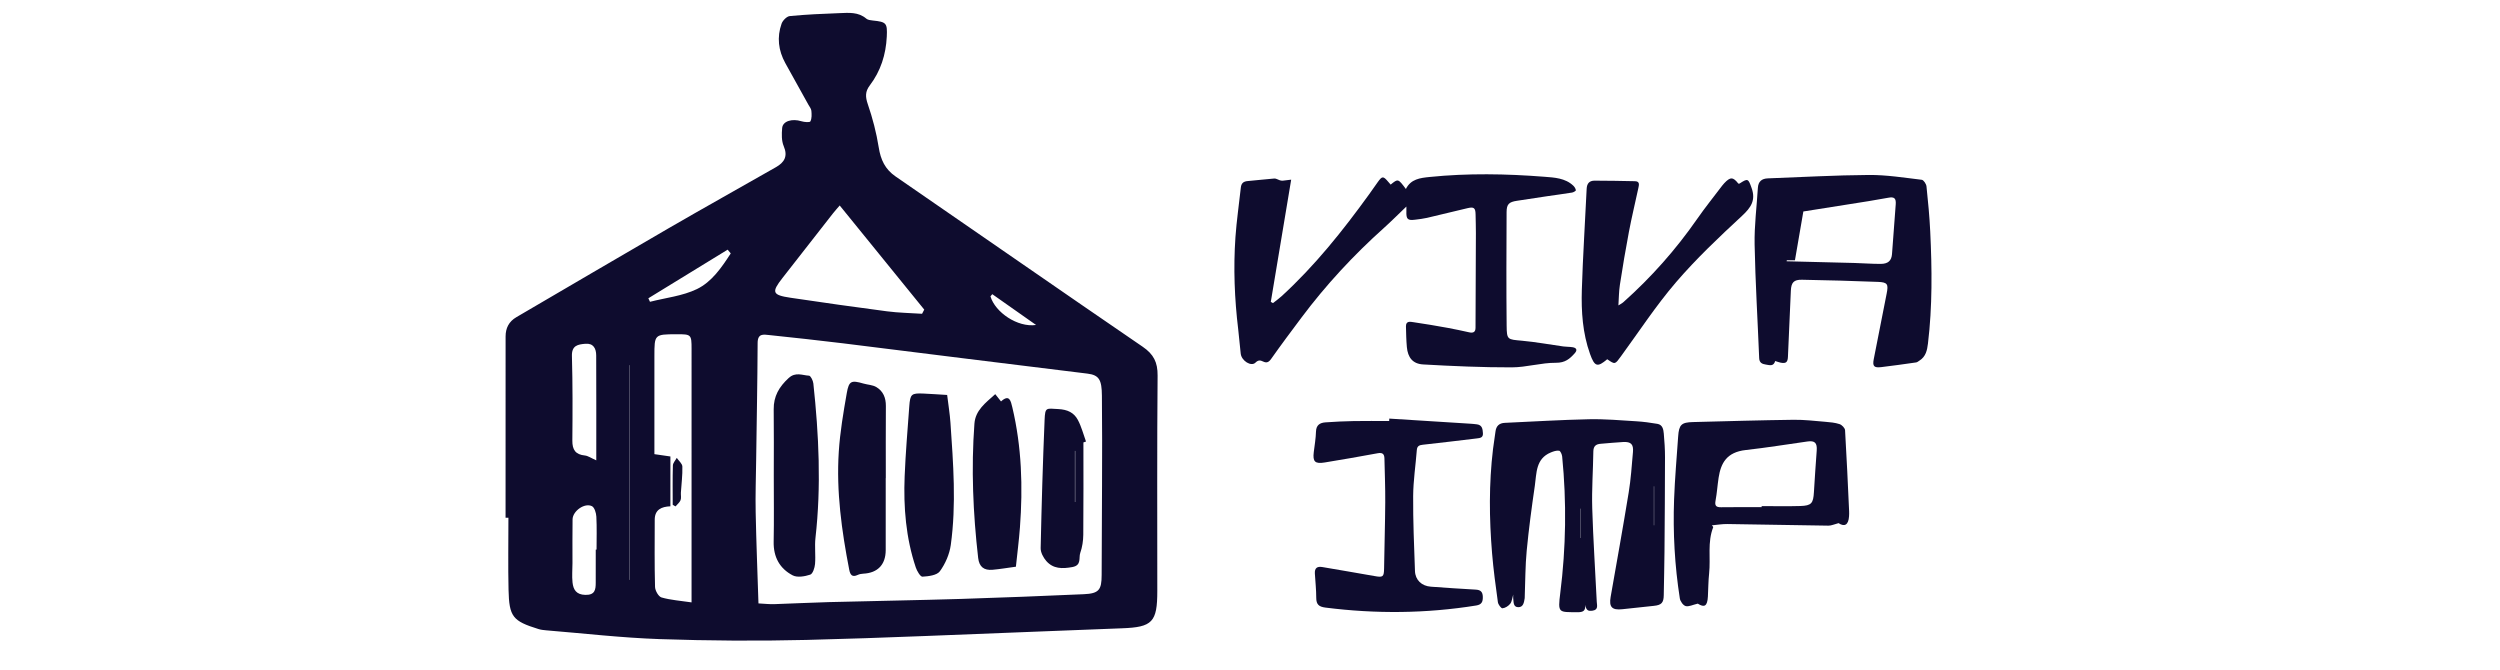 <?xml version="1.0" encoding="utf-8"?>
<!-- Generator: Adobe Illustrator 17.0.0, SVG Export Plug-In . SVG Version: 6.00 Build 0)  -->
<!DOCTYPE svg PUBLIC "-//W3C//DTD SVG 1.1//EN" "http://www.w3.org/Graphics/SVG/1.1/DTD/svg11.dtd">
<svg version="1.1" id="Capa_1" xmlns="http://www.w3.org/2000/svg" xmlns:xlink="http://www.w3.org/1999/xlink" x="0px" y="0px"
	 width="194px" height="52px" viewBox="0 0 194 52" enable-background="new 0 0 194 52" xml:space="preserve">
<g>
	<path fill="#0E0C2E" d="M39.232,40.175c0-4.688-0.002-9.375,0.002-14.063c0-0.65,0.253-1.159,0.839-1.501
		c3.936-2.295,7.86-4.611,11.803-6.894c2.769-1.603,5.564-3.161,8.342-4.747c0.64-0.366,0.938-0.833,0.6-1.626
		c-0.177-0.415-0.163-0.943-0.122-1.41c0.047-0.539,0.774-0.749,1.491-0.526c0.225,0.07,0.649,0.106,0.699,0.011
		c0.119-0.229,0.101-0.548,0.076-0.825c-0.015-0.163-0.146-0.317-0.232-0.471c-0.596-1.076-1.198-2.148-1.791-3.226
		c-0.538-0.977-0.662-2.01-0.289-3.06c0.089-0.249,0.402-0.567,0.638-0.59c1.282-0.124,2.571-0.181,3.858-0.228
		c0.72-0.026,1.46-0.103,2.08,0.429c0.119,0.102,0.326,0.125,0.496,0.143c1.056,0.108,1.142,0.194,1.092,1.244
		c-0.066,1.394-0.472,2.678-1.321,3.795c-0.363,0.478-0.346,0.889-0.151,1.458c0.373,1.086,0.666,2.213,0.846,3.346
		c0.152,0.958,0.489,1.696,1.308,2.259c6.395,4.399,12.766,8.834,19.175,13.214c0.852,0.582,1.167,1.209,1.158,2.234
		c-0.047,5.573-0.023,11.146-0.023,16.719c0,2.42-0.378,2.812-2.756,2.896c-2.061,0.073-4.122,0.163-6.183,0.241
		c-6.094,0.229-12.187,0.512-18.283,0.661c-3.8,0.093-7.607,0.066-11.406-0.064c-2.94-0.101-5.872-0.443-8.807-0.682
		c-0.198-0.016-0.401-0.041-0.59-0.1c-1.995-0.619-2.271-0.945-2.319-3.045c-0.042-1.863-0.009-3.727-0.009-5.591
		C39.38,40.175,39.306,40.175,39.232,40.175z M58.857,46.825c0.475,0.024,0.848,0.069,1.218,0.057c1.41-0.044,2.82-0.122,4.23-0.158
		c3.425-0.089,6.852-0.144,10.277-0.248c3.174-0.096,6.347-0.228,9.52-0.366c1.175-0.051,1.384-0.336,1.386-1.483
		c0.006-4.64,0.068-9.28,0.02-13.919c-0.012-1.218-0.202-1.604-1.125-1.716c-6.329-0.765-12.653-1.572-18.981-2.353
		c-1.899-0.234-3.802-0.436-5.704-0.638c-0.445-0.047-0.902-0.146-0.906,0.609c-0.013,3.048-0.074,6.095-0.115,9.143
		c-0.018,1.335-0.064,2.67-0.037,4.005C58.687,42.096,58.781,44.434,58.857,46.825z M52.023,39.289
		c-0.695,0.027-1.215,0.259-1.216,1.041c-0.002,1.738-0.023,3.477,0.024,5.214c0.008,0.288,0.268,0.75,0.502,0.818
		c0.706,0.204,1.456,0.252,2.332,0.383c0-1.067,0-2.017,0-2.967c0.001-5.572,0.003-11.144,0.001-16.716
		c0-1.106-0.033-1.129-1.157-1.125c-1.727,0.007-1.727,0.007-1.727,1.7c0,2.541,0,5.081,0,7.605c0.548,0.079,0.887,0.129,1.242,0.18
		C52.023,36.732,52.023,37.984,52.023,39.289z M65.161,15.945c-0.207,0.243-0.375,0.426-0.527,0.62
		c-1.306,1.668-2.608,3.338-3.913,5.006c-0.871,1.112-0.798,1.324,0.633,1.536c2.492,0.37,4.985,0.726,7.483,1.052
		c0.898,0.117,1.81,0.13,2.716,0.19c0.056-0.108,0.113-0.215,0.169-0.323C69.559,21.363,67.397,18.699,65.161,15.945z
		 M46.271,35.723c0-2.666,0.006-5.402-0.006-8.138c-0.002-0.532-0.209-0.965-0.847-0.908c-0.563,0.05-1.06,0.121-1.037,0.946
		c0.061,2.189,0.053,4.38,0.033,6.57c-0.006,0.711,0.246,1.081,0.971,1.153C45.632,35.371,45.864,35.544,46.271,35.723z
		 M46.23,42.65c0.021,0,0.042,0,0.063,0c0-0.853,0.029-1.708-0.016-2.559c-0.015-0.286-0.142-0.714-0.346-0.814
		c-0.568-0.279-1.489,0.38-1.5,1.026c-0.019,1.13-0.005,2.26-0.007,3.391c-0.001,0.502-0.05,1.009,0.004,1.505
		c0.061,0.556,0.287,0.947,0.992,0.964c0.758,0.018,0.807-0.411,0.808-0.95C46.231,44.358,46.23,43.504,46.23,42.65z M56.706,19.664
		c-0.08-0.097-0.16-0.194-0.24-0.291c-2.051,1.258-4.103,2.515-6.154,3.773c0.042,0.091,0.084,0.183,0.126,0.274
		c1.222-0.313,2.53-0.45,3.644-0.988C55.239,21.873,56.004,20.747,56.706,19.664z M48.837,44.991
		c0.012-0.004,0.024-0.008,0.036-0.012c0-5.542,0-11.085,0-16.627c-0.012,0-0.024,0-0.036,0
		C48.837,33.898,48.837,39.444,48.837,44.991z M77.002,22.828c-0.048,0.056-0.095,0.112-0.143,0.169
		c0.37,1.24,2.102,2.427,3.54,2.221C79.168,24.351,78.085,23.59,77.002,22.828z"/>
	<path fill="#0E0C2E" d="M109.135,16.028c-0.638,0.609-1.177,1.153-1.747,1.664c-2.356,2.11-4.494,4.418-6.391,6.949
		c-0.794,1.06-1.588,2.121-2.351,3.203c-0.19,0.27-0.355,0.343-0.635,0.207c-0.217-0.106-0.374-0.122-0.59,0.091
		c-0.329,0.326-1.074-0.137-1.141-0.694c-0.075-0.626-0.119-1.255-0.194-1.88c-0.288-2.381-0.381-4.77-0.216-7.161
		c0.089-1.288,0.282-2.569,0.419-3.854c0.035-0.331,0.201-0.476,0.528-0.503c0.692-0.057,1.382-0.145,2.075-0.198
		c0.133-0.01,0.272,0.092,0.412,0.134c0.075,0.022,0.157,0.042,0.233,0.035c0.217-0.019,0.433-0.052,0.659-0.08
		c-0.534,3.204-1.058,6.347-1.582,9.489c0.056,0.03,0.112,0.06,0.169,0.09c0.225-0.179,0.463-0.345,0.674-0.539
		c2.576-2.36,4.741-5.074,6.781-7.895c0.227-0.314,0.447-0.634,0.672-0.95c0.347-0.486,0.428-0.488,0.819-0.026
		c0.061,0.072,0.124,0.143,0.186,0.215c0.577-0.47,0.577-0.47,1.182,0.341c0.384-0.773,1.102-0.857,1.833-0.932
		c2.97-0.304,5.943-0.25,8.91-0.018c0.769,0.06,1.62,0.095,2.251,0.696c0.096,0.091,0.177,0.227,0.197,0.352
		c0.007,0.045-0.182,0.16-0.292,0.178c-0.658,0.107-1.319,0.193-1.979,0.29c-0.766,0.113-1.53,0.234-2.296,0.348
		c-0.618,0.092-0.807,0.256-0.81,0.874c-0.013,2.939-0.027,5.877,0.004,8.816c0.011,1.11,0.069,1.068,1.194,1.17
		c1.073,0.097,2.136,0.296,3.204,0.444c0.237,0.033,0.48,0.021,0.716,0.059c0.311,0.049,0.393,0.219,0.172,0.467
		c-0.386,0.434-0.749,0.747-1.455,0.741c-1.146-0.009-2.294,0.354-3.441,0.356c-2.291,0.004-4.583-0.097-6.871-0.227
		c-0.81-0.046-1.188-0.54-1.262-1.347c-0.048-0.53-0.058-1.065-0.07-1.598c-0.011-0.457,0.346-0.367,0.591-0.332
		c0.876,0.126,1.749,0.277,2.621,0.434c0.569,0.103,1.135,0.227,1.7,0.352c0.301,0.067,0.484-0.016,0.486-0.344
		c0.012-2.454,0.022-4.909,0.029-7.363c0.001-0.485-0.016-0.97-0.025-1.455c-0.009-0.497-0.134-0.592-0.628-0.473
		c-1.047,0.251-2.092,0.508-3.141,0.751c-0.297,0.069-0.603,0.101-0.906,0.141c-0.597,0.079-0.715-0.034-0.694-0.649
		C109.137,16.318,109.135,16.238,109.135,16.028z"/>
	<path fill="#0E0C2E" d="M122.997,46.939c0.068,0.473-0.168,0.573-0.581,0.569c-1.472-0.014-1.539,0.096-1.339-1.489
		c0.445-3.523,0.497-7.059,0.147-10.595c-0.016-0.164-0.134-0.432-0.237-0.448c-0.204-0.032-0.441,0.051-0.645,0.135
		c-1.177,0.487-1.097,1.605-1.239,2.582c-0.245,1.677-0.47,3.358-0.631,5.045c-0.112,1.172-0.105,2.355-0.151,3.533
		c-0.002,0.048,0.004,0.098-0.004,0.145c-0.053,0.324-0.101,0.717-0.514,0.702c-0.384-0.014-0.342-0.404-0.377-0.686
		c-0.01-0.079-0.001-0.161-0.001-0.293c-0.082,0.275-0.096,0.539-0.229,0.709c-0.14,0.177-0.388,0.336-0.603,0.356
		c-0.108,0.01-0.332-0.294-0.357-0.475c-0.175-1.264-0.347-2.531-0.452-3.802c-0.223-2.695-0.249-5.393,0.075-8.085
		c0.054-0.449,0.135-0.894,0.189-1.343c0.052-0.44,0.288-0.666,0.728-0.685c2.179-0.098,4.356-0.234,6.536-0.28
		c1.225-0.026,2.455,0.085,3.681,0.159c0.542,0.033,1.083,0.109,1.619,0.199c0.401,0.067,0.468,0.424,0.497,0.745
		c0.054,0.611,0.096,1.226,0.095,1.84c-0.003,2.441-0.02,4.882-0.04,7.323c-0.009,1.131-0.039,2.262-0.057,3.392
		c-0.009,0.584-0.176,0.763-0.768,0.823c-0.817,0.084-1.633,0.174-2.45,0.262c-0.802,0.087-1.041-0.173-0.904-0.953
		c0.474-2.703,0.961-5.403,1.402-8.111c0.169-1.035,0.238-2.087,0.33-3.134c0.053-0.6-0.152-0.807-0.75-0.778
		c-0.581,0.027-1.16,0.096-1.741,0.137c-0.377,0.026-0.577,0.177-0.583,0.594c-0.02,1.469-0.129,2.939-0.086,4.406
		c0.071,2.421,0.237,4.84,0.351,7.26c0.012,0.262,0.143,0.615-0.311,0.689C123.226,47.444,123.111,47.365,122.997,46.939z
		 M128.362,37.74c-0.007,0-0.015,0-0.022,0c0,1.008,0,2.016,0,3.023c0.007,0,0.015,0,0.022,0
		C128.362,39.756,128.362,38.748,128.362,37.74z M122.65,39.491c-0.012-0.007-0.024-0.014-0.036-0.02c0,0.757,0,1.513,0,2.27
		c0.012,0,0.024,0,0.036,0C122.65,40.991,122.65,40.241,122.65,39.491z"/>
	<path fill="#0E0C2E" d="M137.754,28.015c-0.122,0.439-0.438,0.319-0.716,0.277c-0.284-0.044-0.511-0.128-0.526-0.502
		c-0.116-2.937-0.297-5.873-0.354-8.811c-0.028-1.465,0.164-2.933,0.253-4.4c0.03-0.493,0.295-0.721,0.778-0.738
		c2.616-0.094,5.231-0.248,7.847-0.264c1.364-0.008,2.732,0.212,4.092,0.374c0.145,0.017,0.347,0.323,0.367,0.512
		c0.124,1.173,0.236,2.348,0.292,3.526c0.138,2.891,0.17,5.783-0.177,8.665c-0.063,0.52-0.167,1.027-0.666,1.332
		c-0.081,0.05-0.161,0.125-0.249,0.137c-0.904,0.129-1.809,0.259-2.716,0.366c-0.558,0.066-0.682-0.074-0.577-0.614
		c0.33-1.695,0.66-3.39,1.001-5.083c0.148-0.732,0.078-0.888-0.659-0.917c-1.968-0.078-3.937-0.13-5.907-0.167
		c-0.636-0.012-0.836,0.207-0.867,0.847c-0.083,1.71-0.155,3.42-0.226,5.131c-0.017,0.424-0.153,0.543-0.578,0.454
		C138.042,28.114,137.921,28.066,137.754,28.015z M138.658,20.198c-0.006,0.026-0.012,0.052-0.018,0.077
		c1.757,0.044,3.514,0.084,5.272,0.132c0.678,0.018,1.356,0.075,2.034,0.071c0.577-0.003,0.835-0.253,0.874-0.762
		c0.099-1.288,0.197-2.577,0.289-3.866c0.033-0.465-0.118-0.59-0.563-0.508c-0.507,0.093-1.015,0.183-1.524,0.264
		c-1.702,0.272-3.404,0.54-5.082,0.805c-0.217,1.262-0.432,2.512-0.652,3.786C139.07,20.198,138.864,20.198,138.658,20.198z"/>
	<path fill="#0E0C2E" d="M132.838,40.766c0.04,0.051,0.119,0.117,0.108,0.145c-0.462,1.165-0.19,2.395-0.318,3.589
		c-0.064,0.593-0.063,1.194-0.095,1.79c-0.041,0.76-0.274,0.875-0.785,0.552c-0.399,0.092-0.702,0.255-0.941,0.189
		c-0.195-0.054-0.417-0.367-0.452-0.592c-0.399-2.545-0.54-5.111-0.446-7.683c0.06-1.63,0.203-3.256,0.316-4.884
		c0.064-0.918,0.249-1.097,1.154-1.12c2.6-0.066,5.2-0.143,7.801-0.177c0.821-0.011,1.645,0.089,2.466,0.157
		c0.373,0.031,0.757,0.064,1.107,0.181c0.18,0.06,0.414,0.302,0.424,0.473c0.127,2.096,0.217,4.194,0.315,6.292
		c0.006,0.129,0.003,0.259-0.006,0.388c-0.046,0.686-0.358,0.831-0.812,0.53c-0.337,0.087-0.562,0.198-0.786,0.195
		c-2.617-0.034-5.233-0.091-7.849-0.126C133.639,40.659,133.239,40.73,132.838,40.766z M136.704,39.356c0-0.027,0-0.055,0-0.082
		c1,0,2.001,0.024,2.999-0.007c0.867-0.027,1.007-0.208,1.057-1.072c0.063-1.078,0.139-2.156,0.217-3.233
		c0.043-0.592-0.146-0.784-0.718-0.703c-1.594,0.224-3.183,0.485-4.782,0.662c-1.496,0.165-1.937,1.025-2.112,2.145
		c-0.092,0.589-0.126,1.189-0.237,1.774c-0.075,0.394,0.029,0.528,0.428,0.522C134.605,39.346,135.654,39.356,136.704,39.356z"/>
	<path fill="#0E0C2E" d="M107.808,32.483c2.077,0.131,4.153,0.261,6.23,0.393c0.193,0.012,0.387,0.026,0.578,0.054
		c0.403,0.058,0.438,0.363,0.459,0.687c0.023,0.358-0.228,0.375-0.475,0.405c-1.395,0.166-2.789,0.339-4.186,0.49
		c-0.28,0.03-0.444,0.099-0.469,0.411c-0.092,1.191-0.276,2.38-0.284,3.57c-0.014,1.938,0.073,3.877,0.14,5.814
		c0.024,0.705,0.523,1.171,1.238,1.221c1.157,0.082,2.314,0.166,3.473,0.227c0.385,0.02,0.545,0.175,0.554,0.561
		c0.009,0.379-0.087,0.602-0.507,0.67c-3.895,0.628-7.795,0.659-11.707,0.163c-0.502-0.064-0.71-0.24-0.711-0.75
		c-0.001-0.629-0.068-1.257-0.107-1.886c-0.027-0.433,0.175-0.581,0.593-0.507c1.347,0.237,2.698,0.454,4.043,0.698
		c0.65,0.118,0.725,0.064,0.735-0.594c0.025-1.713,0.079-3.425,0.09-5.138c0.007-1.131-0.038-2.261-0.063-3.392
		c-0.008-0.345-0.144-0.479-0.525-0.407c-1.363,0.257-2.73,0.485-4.098,0.714c-0.767,0.128-0.954-0.058-0.86-0.807
		c0.066-0.529,0.156-1.059,0.172-1.59c0.015-0.514,0.314-0.684,0.737-0.714c0.725-0.052,1.452-0.087,2.179-0.1
		c0.921-0.017,1.843-0.004,2.764-0.004C107.804,32.608,107.806,32.546,107.808,32.483z"/>
	<path fill="#0E0C2E" d="M125.588,23.7c0.114-0.074,0.269-0.148,0.393-0.258c2.157-1.923,4.061-4.07,5.712-6.444
		c0.618-0.888,1.299-1.733,1.952-2.597c0.049-0.064,0.102-0.126,0.157-0.184c0.471-0.5,0.685-0.494,1.093,0.03
		c0.031,0,0.07,0.013,0.092-0.002c0.65-0.426,0.677-0.39,0.937,0.344c0.335,0.944-0.039,1.509-0.74,2.158
		c-1.775,1.644-3.545,3.316-5.119,5.148c-1.553,1.808-2.868,3.822-4.278,5.753c-0.468,0.641-0.453,0.652-1.067,0.229
		c-0.76,0.646-0.977,0.587-1.334-0.411c-0.575-1.609-0.687-3.292-0.636-4.973c0.079-2.615,0.254-5.227,0.374-7.841
		c0.02-0.428,0.222-0.635,0.624-0.633c1.041,0.003,2.082,0.02,3.122,0.042c0.391,0.008,0.319,0.285,0.267,0.526
		c-0.244,1.136-0.517,2.266-0.734,3.406c-0.26,1.364-0.488,2.734-0.7,4.106C125.624,22.617,125.625,23.148,125.588,23.7z"/>
	<path fill="#0E0C2E" d="M48.837,44.991c0-5.546,0-11.093,0-16.639c0.012,0,0.024,0,0.036,0c0,5.542,0,11.085,0,16.627
		C48.862,44.983,48.849,44.987,48.837,44.991z"/>
	<path fill="#0E0C2E" d="M128.362,37.74c0,1.008,0,2.016,0,3.023c-0.007,0-0.015,0-0.022,0c0-1.008,0-2.016,0-3.023
		C128.348,37.74,128.355,37.74,128.362,37.74z"/>
	<path fill="#0E0C2E" d="M122.65,39.491c0,0.75,0,1.5,0,2.25c-0.012,0-0.024,0-0.036,0c0-0.757,0-1.513,0-2.27
		C122.626,39.478,122.638,39.484,122.65,39.491z"/>
	<path fill="#0E0C2E" d="M68.732,37.099c0,1.865,0.003,3.729-0.001,5.594c-0.002,1.122-0.623,1.767-1.733,1.824
		c-0.147,0.008-0.305,0.033-0.436,0.096c-0.439,0.208-0.585-0.008-0.662-0.402c-0.587-3.024-1.01-6.07-0.811-9.155
		c0.098-1.526,0.357-3.047,0.621-4.556c0.167-0.953,0.355-1.007,1.295-0.736c0.33,0.095,0.705,0.103,0.99,0.269
		c0.538,0.314,0.753,0.836,0.748,1.471c-0.014,1.865-0.005,3.73-0.005,5.594C68.736,37.099,68.734,37.099,68.732,37.099z"/>
	<path fill="#0E0C2E" d="M60.045,36.903c0-1.713,0.016-3.425-0.006-5.138c-0.012-1.012,0.417-1.744,1.154-2.424
		c0.544-0.501,1.064-0.215,1.589-0.188c0.125,0.006,0.311,0.382,0.334,0.603c0.428,3.987,0.618,7.977,0.165,11.978
		c-0.076,0.669,0.022,1.357-0.034,2.03c-0.025,0.297-0.173,0.761-0.373,0.828c-0.423,0.141-1.005,0.242-1.363,0.055
		c-1.006-0.526-1.498-1.422-1.475-2.606C60.07,40.329,60.044,38.616,60.045,36.903z"/>
	<path fill="#0E0C2E" d="M73.499,30.649c0.093,0.765,0.208,1.457,0.256,2.153c0.217,3.164,0.463,6.334,0.025,9.493
		c-0.099,0.712-0.423,1.454-0.846,2.035c-0.229,0.315-0.882,0.393-1.352,0.42c-0.162,0.009-0.423-0.437-0.517-0.716
		c-0.77-2.297-0.96-4.676-0.864-7.077c0.072-1.81,0.228-3.616,0.359-5.423c0.069-0.956,0.165-1.034,1.098-0.994
		C72.229,30.565,72.797,30.607,73.499,30.649z"/>
	<path fill="#0E0C2E" d="M77.231,30.586c0.18,0.228,0.3,0.38,0.448,0.566c0.652-0.593,0.761-0.032,0.877,0.455
		c0.729,3.071,0.826,6.184,0.592,9.315c-0.076,1.018-0.207,2.031-0.314,3.054c-0.684,0.092-1.247,0.189-1.814,0.239
		c-0.653,0.057-1.034-0.215-1.115-0.919c-0.397-3.465-0.547-6.934-0.29-10.416C75.692,31.833,76.464,31.279,77.231,30.586z"/>
	<path fill="#0E0C2E" d="M84.073,34.332c0,2.387,0.012,4.774-0.01,7.16c-0.004,0.473-0.077,0.967-0.234,1.41
		c-0.135,0.381,0.126,0.967-0.616,1.102c-0.781,0.142-1.485,0.147-2.025-0.475c-0.23-0.264-0.44-0.664-0.433-0.997
		c0.071-3.319,0.167-6.639,0.306-9.956c0.042-0.994,0.12-0.883,1.068-0.832c0.714,0.039,1.205,0.274,1.508,0.834
		c0.283,0.523,0.43,1.121,0.636,1.685C84.207,34.286,84.14,34.309,84.073,34.332z M83.412,38.955c0.011,0,0.021,0,0.032,0
		c0-1.321,0-2.642,0-3.963c-0.011,0-0.021,0-0.032,0C83.412,36.313,83.412,37.634,83.412,38.955z"/>
	<path fill="#0E0C2E" d="M52.202,39.171c0-1.018-0.017-2.036,0.014-3.052c0.006-0.198,0.196-0.391,0.301-0.587
		c0.152,0.224,0.428,0.444,0.434,0.672c0.019,0.671-0.071,1.346-0.114,2.019c-0.013,0.199,0.042,0.42-0.027,0.593
		c-0.073,0.183-0.257,0.322-0.392,0.481C52.346,39.255,52.274,39.213,52.202,39.171z"/>
	<path fill="#0E0C2E" d="M83.412,38.955c0-1.321,0-2.642,0-3.963c0.011,0,0.021,0,0.032,0c0,1.321,0,2.642,0,3.963
		C83.433,38.955,83.423,38.955,83.412,38.955z"/>
</g>
</svg>
